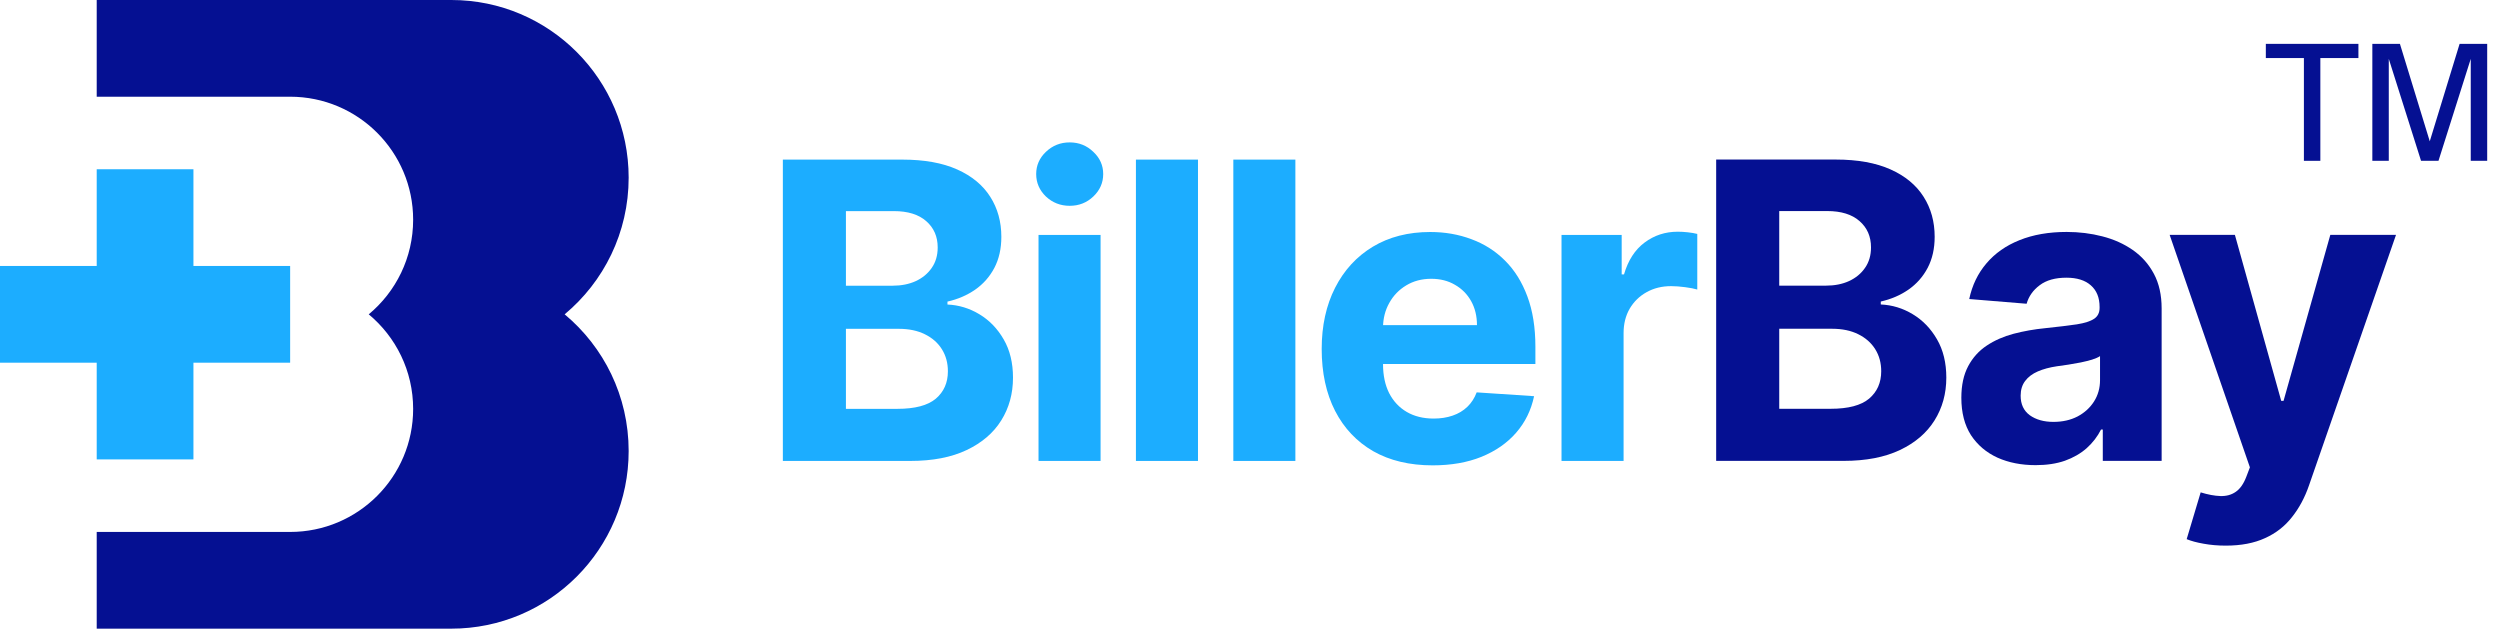 <?xml version="1.0" encoding="UTF-8"?> <svg xmlns="http://www.w3.org/2000/svg" width="171" height="43" viewBox="0 0 171 43" fill="none"> <path d="M13.231 18.192V11.577H6.615V18.192H0V24.808H6.615V31.423H13.231V24.808H19.846V18.192H13.231Z" fill="#1CADFF"></path> <path d="M43 12.152C43 5.441 37.57 0 30.872 0H6.615V6.615H19.846C24.492 6.615 28.259 10.382 28.259 15.028C28.259 17.631 27.078 19.957 25.222 21.5C27.078 23.043 28.259 25.369 28.259 27.971C28.259 32.618 24.492 36.385 19.846 36.385H6.615V43H30.872C37.57 43 43 37.559 43 30.848C43 27.089 41.297 23.729 38.622 21.5C41.297 19.271 43 15.911 43 12.152Z" fill="#051092"></path> <path d="M117.386 31.524V10.913H125.556C127.057 10.913 128.309 11.138 129.312 11.588C130.315 12.037 131.069 12.661 131.574 13.459C132.079 14.251 132.331 15.164 132.331 16.197C132.331 17.002 132.172 17.71 131.853 18.32C131.534 18.924 131.096 19.421 130.538 19.81C129.987 20.192 129.356 20.464 128.645 20.625V20.826C129.422 20.86 130.149 21.081 130.827 21.49C131.511 21.9 132.066 22.473 132.491 23.211C132.916 23.943 133.128 24.815 133.128 25.828C133.128 26.922 132.859 27.898 132.321 28.756C131.79 29.608 131.003 30.283 129.96 30.779C128.917 31.276 127.632 31.524 126.104 31.524H117.386ZM121.7 27.961H125.217C126.42 27.961 127.296 27.73 127.848 27.267C128.399 26.797 128.675 26.173 128.675 25.395C128.675 24.825 128.539 24.322 128.266 23.886C127.994 23.45 127.605 23.107 127.101 22.859C126.602 22.611 126.008 22.487 125.317 22.487H121.7V27.961ZM121.7 19.538H124.899C125.49 19.538 126.015 19.434 126.473 19.226C126.938 19.011 127.303 18.709 127.569 18.32C127.841 17.931 127.977 17.465 127.977 16.921C127.977 16.177 127.715 15.576 127.19 15.12C126.672 14.664 125.935 14.436 124.978 14.436H121.7V19.538Z" fill="#051092"></path> <path d="M139.238 31.816C138.261 31.816 137.391 31.645 136.627 31.303C135.864 30.954 135.259 30.44 134.814 29.763C134.376 29.078 134.156 28.226 134.156 27.207C134.156 26.348 134.313 25.627 134.625 25.043C134.937 24.459 135.362 23.989 135.9 23.634C136.438 23.278 137.049 23.01 137.733 22.829C138.424 22.648 139.148 22.52 139.905 22.446C140.795 22.352 141.513 22.265 142.057 22.185C142.602 22.098 142.997 21.97 143.243 21.802C143.489 21.635 143.612 21.386 143.612 21.058V20.997C143.612 20.36 143.412 19.867 143.014 19.518C142.622 19.169 142.064 18.994 141.34 18.994C140.576 18.994 139.968 19.166 139.517 19.508C139.065 19.843 138.766 20.266 138.62 20.776L134.695 20.454C134.894 19.515 135.286 18.703 135.87 18.018C136.455 17.327 137.209 16.797 138.132 16.428C139.062 16.053 140.138 15.865 141.36 15.865C142.21 15.865 143.024 15.965 143.801 16.167C144.585 16.368 145.279 16.68 145.883 17.102C146.494 17.525 146.976 18.069 147.328 18.733C147.68 19.39 147.856 20.179 147.856 21.098V31.524H143.831V29.38H143.711C143.466 29.863 143.137 30.29 142.725 30.659C142.313 31.021 141.818 31.306 141.24 31.514C140.663 31.715 139.995 31.816 139.238 31.816ZM140.453 28.857C141.078 28.857 141.629 28.733 142.107 28.485C142.586 28.23 142.961 27.888 143.233 27.458C143.505 27.029 143.642 26.542 143.642 25.999V24.359C143.509 24.446 143.326 24.526 143.094 24.6C142.868 24.667 142.612 24.731 142.326 24.791C142.041 24.845 141.755 24.895 141.47 24.942C141.184 24.983 140.925 25.019 140.692 25.053C140.194 25.127 139.759 25.244 139.387 25.405C139.015 25.566 138.726 25.784 138.52 26.059C138.315 26.328 138.212 26.663 138.212 27.066C138.212 27.649 138.421 28.096 138.839 28.404C139.264 28.706 139.802 28.857 140.453 28.857Z" fill="#051092"></path> <path d="M152.239 37.321C151.701 37.321 151.197 37.277 150.725 37.19C150.26 37.109 149.875 37.005 149.569 36.878L150.526 33.678C151.024 33.832 151.472 33.916 151.871 33.929C152.276 33.943 152.625 33.849 152.917 33.647C153.216 33.446 153.458 33.104 153.644 32.621L153.893 31.967L148.404 16.066H152.867L156.035 27.418H156.195L159.393 16.066H163.887L157.938 33.195C157.653 34.026 157.264 34.751 156.773 35.368C156.288 35.992 155.673 36.472 154.93 36.807C154.186 37.15 153.289 37.321 152.239 37.321Z" fill="#051092"></path> <path d="M53.547 31.528V10.917H61.717C63.218 10.917 64.47 11.142 65.473 11.592C66.476 12.041 67.23 12.665 67.735 13.463C68.24 14.255 68.492 15.168 68.492 16.201C68.492 17.006 68.333 17.714 68.014 18.324C67.695 18.928 67.257 19.425 66.699 19.814C66.147 20.196 65.516 20.468 64.806 20.629V20.83C65.583 20.864 66.31 21.085 66.988 21.494C67.672 21.904 68.227 22.477 68.652 23.215C69.077 23.947 69.289 24.819 69.289 25.832C69.289 26.926 69.02 27.902 68.482 28.761C67.951 29.613 67.164 30.287 66.121 30.783C65.078 31.28 63.793 31.528 62.265 31.528H53.547ZM57.861 27.965H61.378C62.581 27.965 63.457 27.734 64.009 27.271C64.56 26.801 64.836 26.177 64.836 25.399C64.836 24.829 64.7 24.326 64.427 23.89C64.155 23.453 63.766 23.111 63.261 22.863C62.763 22.615 62.169 22.491 61.478 22.491H57.861V27.965ZM57.861 19.542H61.059C61.651 19.542 62.175 19.438 62.634 19.23C63.099 19.015 63.464 18.713 63.73 18.324C64.002 17.935 64.138 17.469 64.138 16.925C64.138 16.181 63.876 15.58 63.351 15.124C62.833 14.668 62.096 14.44 61.139 14.44H57.861V19.542Z" fill="#1CADFF"></path> <path d="M71.035 31.528V16.07H75.279V31.528H71.035ZM73.167 14.077C72.536 14.077 71.995 13.866 71.543 13.443C71.098 13.014 70.875 12.501 70.875 11.904C70.875 11.313 71.098 10.807 71.543 10.384C71.995 9.955 72.536 9.74 73.167 9.74C73.798 9.74 74.336 9.955 74.781 10.384C75.233 10.807 75.459 11.313 75.459 11.904C75.459 12.501 75.233 13.014 74.781 13.443C74.336 13.866 73.798 14.077 73.167 14.077Z" fill="#1CADFF"></path> <path d="M81.942 10.917V31.528H77.697V10.917H81.942Z" fill="#1CADFF"></path> <path d="M88.604 10.917V31.528H84.36V10.917H88.604Z" fill="#1CADFF"></path> <path d="M97.996 31.83C96.422 31.83 95.067 31.508 93.931 30.864C92.802 30.213 91.932 29.294 91.321 28.106C90.71 26.912 90.404 25.5 90.404 23.869C90.404 22.279 90.71 20.884 91.321 19.683C91.932 18.482 92.792 17.546 93.901 16.875C95.017 16.204 96.326 15.869 97.827 15.869C98.837 15.869 99.776 16.033 100.647 16.362C101.523 16.684 102.287 17.17 102.938 17.821C103.596 18.472 104.107 19.291 104.473 20.277C104.838 21.256 105.021 22.404 105.021 23.719V24.896H92.098V22.239H101.025C101.025 21.622 100.892 21.075 100.627 20.599C100.361 20.122 99.992 19.75 99.521 19.482C99.056 19.207 98.514 19.069 97.897 19.069C97.252 19.069 96.681 19.22 96.183 19.522C95.692 19.817 95.306 20.216 95.027 20.72C94.748 21.216 94.606 21.77 94.599 22.38V24.906C94.599 25.671 94.738 26.332 95.017 26.889C95.303 27.445 95.705 27.875 96.223 28.177C96.741 28.479 97.355 28.63 98.066 28.63C98.538 28.63 98.969 28.563 99.361 28.428C99.753 28.294 100.089 28.093 100.368 27.825C100.647 27.556 100.859 27.227 101.005 26.838L104.931 27.1C104.732 28.053 104.323 28.885 103.705 29.596C103.094 30.3 102.304 30.85 101.334 31.246C100.371 31.635 99.258 31.83 97.996 31.83Z" fill="#1CADFF"></path> <path d="M106.808 31.528V16.07H110.923V18.767H111.083C111.362 17.808 111.83 17.083 112.487 16.593C113.145 16.097 113.902 15.849 114.759 15.849C114.972 15.849 115.201 15.862 115.447 15.889C115.692 15.916 115.908 15.953 116.094 16V19.804C115.895 19.743 115.619 19.69 115.267 19.643C114.915 19.596 114.593 19.572 114.301 19.572C113.676 19.572 113.118 19.71 112.627 19.985C112.142 20.253 111.757 20.629 111.471 21.112C111.192 21.595 111.053 22.152 111.053 22.783V31.528H106.808Z" fill="#1CADFF"></path> <path d="M166.792 11H165.6L163.393 4.026V11H162.268V3H164.155L166.196 9.665L168.237 3H170.124V11H168.999V4.026L166.792 11Z" fill="#051092"></path> <path d="M157.587 11V3.971H154.983V3H161.316V3.971H158.712V11H157.587Z" fill="#051092"></path> </svg> 